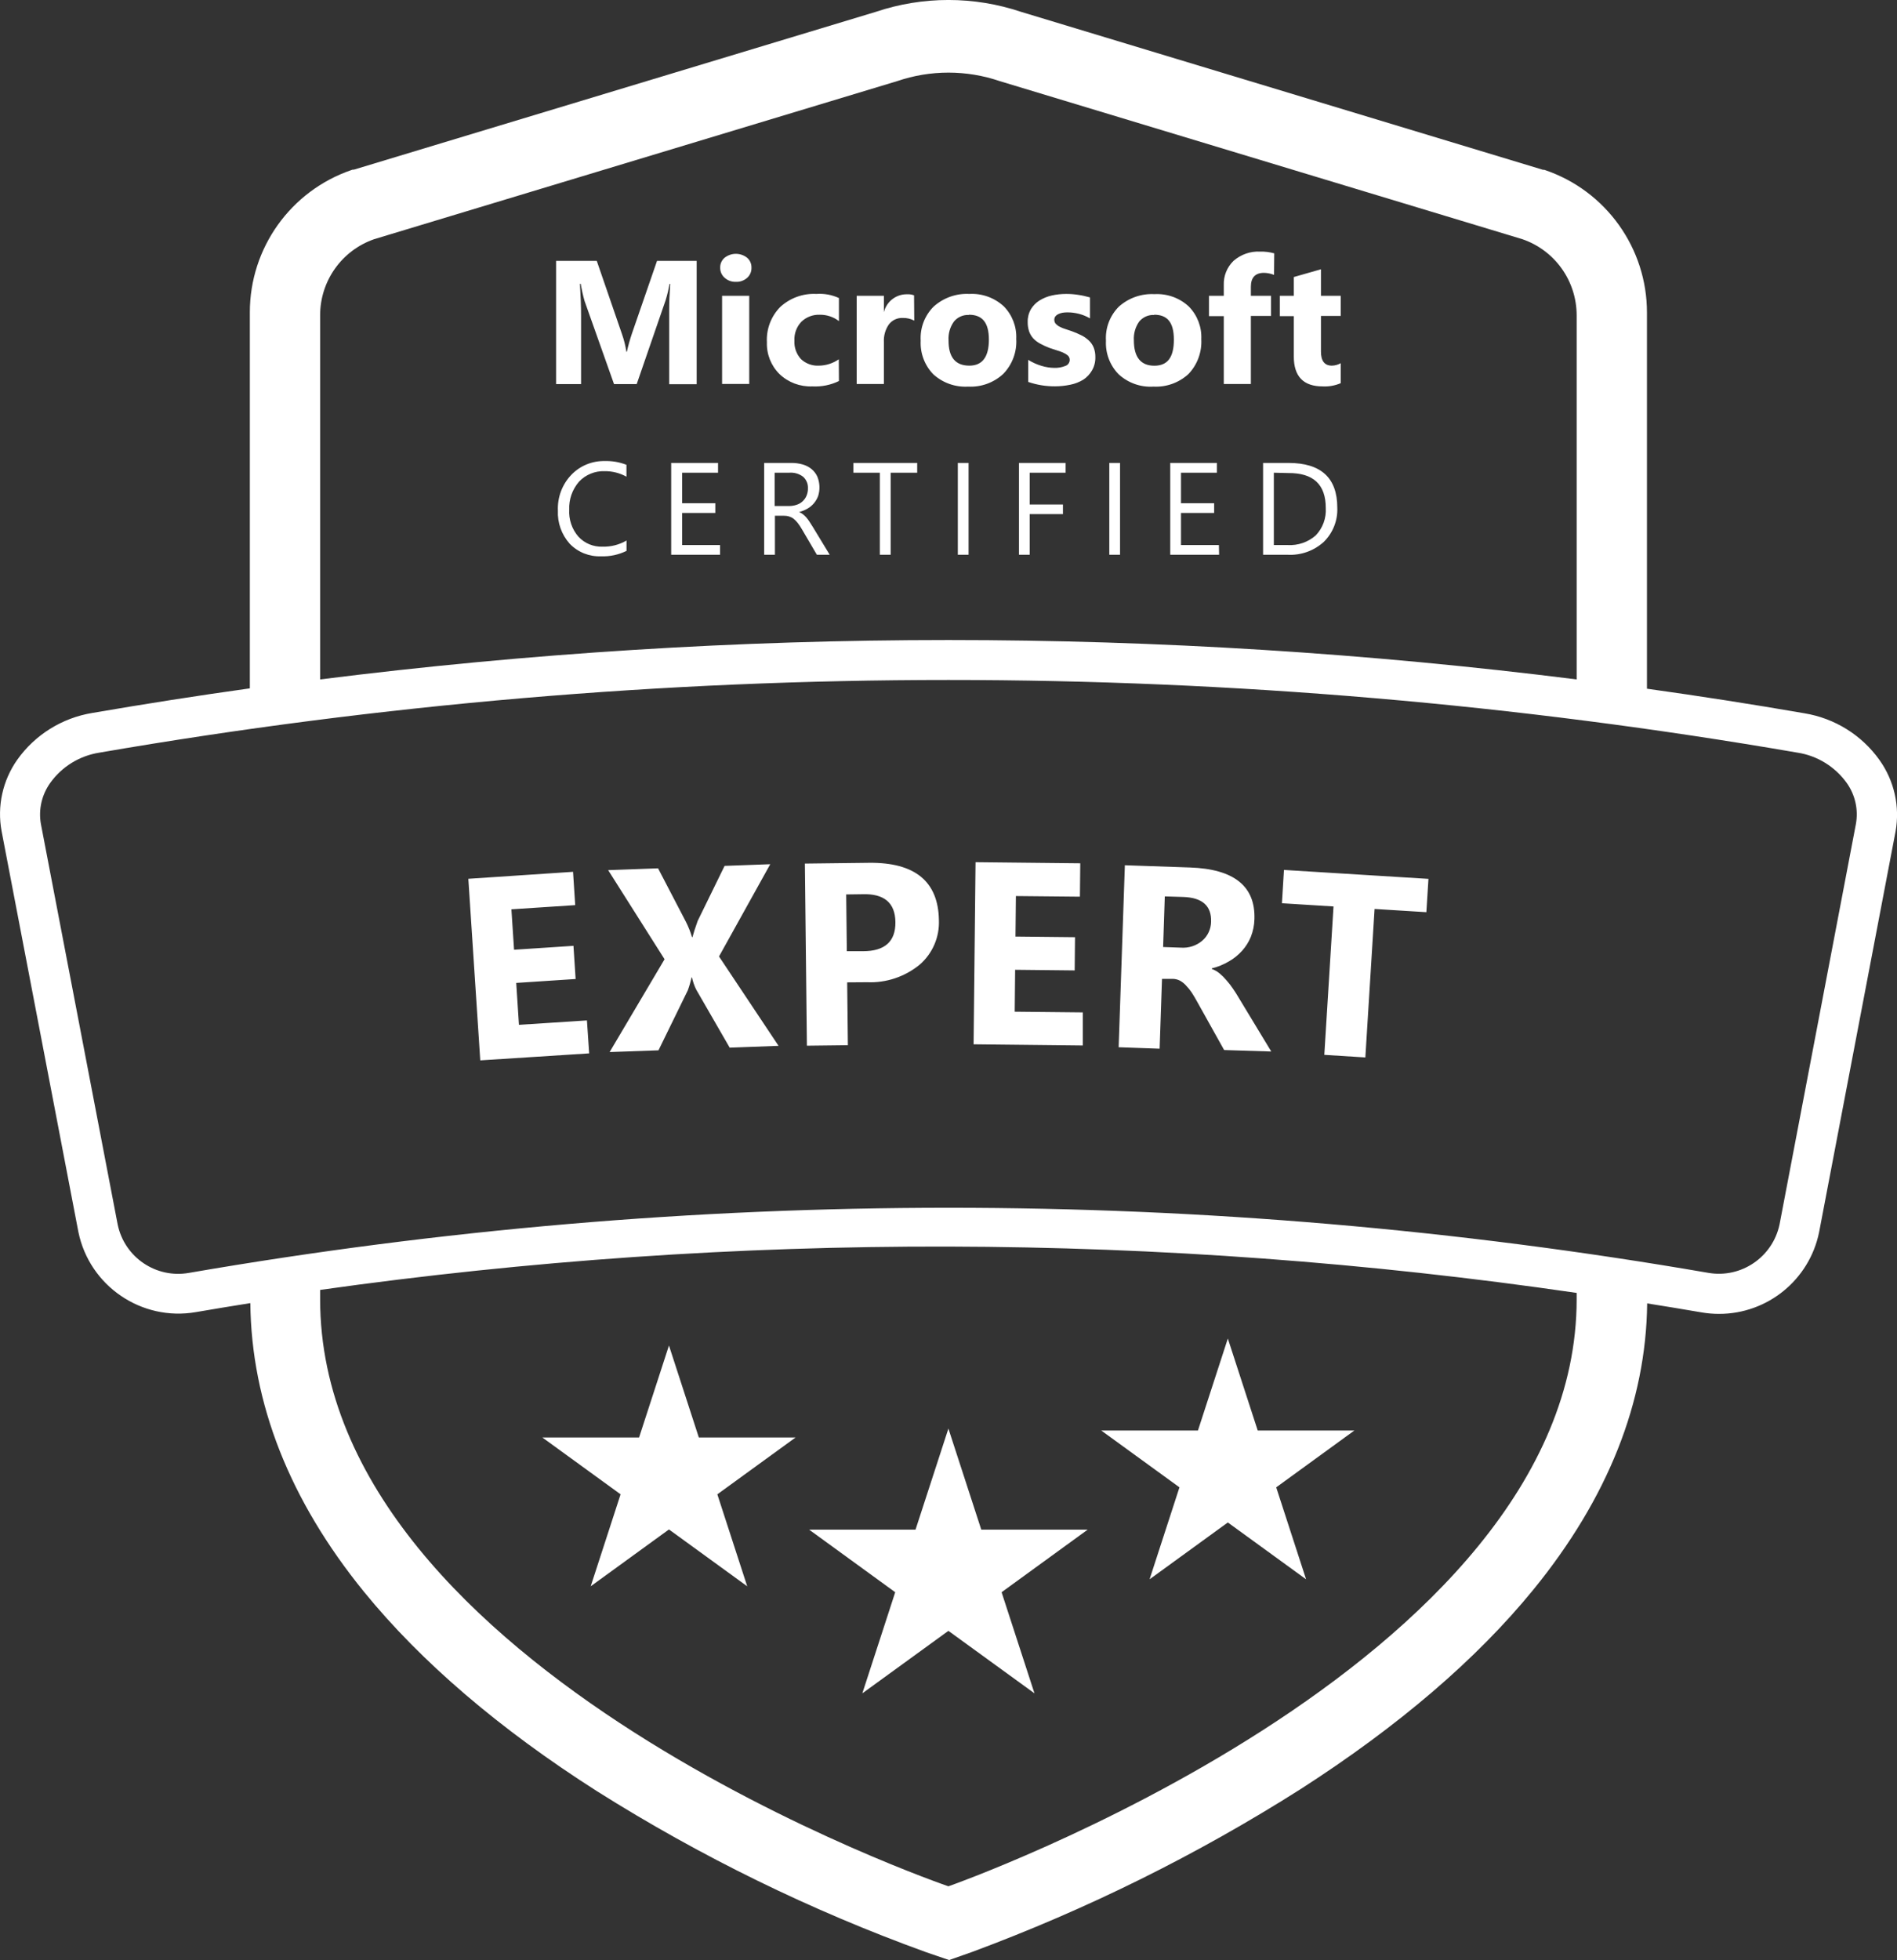 <?xml version="1.0" encoding="UTF-8"?>
<svg id="b" data-name="Ebene 2" xmlns="http://www.w3.org/2000/svg" width="271.75" height="280.67" viewBox="0 0 271.75 280.67">
  <rect x="0" y="0" width="271.75" height="280.67" fill="#333333" stroke="none"/>
  <defs>
    <style>
      .f {
        fill: #fff;
      }
    </style>
  </defs>
  <g id="c" data-name="Ebene 1">
    <g>
      <path id="d" data-name="Pfad 10" class="f" d="M95.83,192.67l4.28,13.17h13.86l-11.21,8.14,4.28,13.17-11.21-8.14-11.21,8.14,4.28-13.17-11.21-8.14h13.86l4.28-13.17ZM175.89,191.67l4.28,13.17h13.85l-11.2,8.14,4.28,13.17-11.21-8.14-11.21,8.14,4.28-13.17-11.21-8.14h13.86l4.28-13.17ZM135.86,204.56l4.71,14.48h15.24l-12.33,8.96,4.71,14.48-12.33-8.95-12.33,8.95,4.71-14.48-12.33-8.96h15.24l4.71-14.48ZM89.74,78.89c-1.13.55-2.38.82-3.63.77-1.69.07-3.33-.58-4.5-1.8-1.16-1.3-1.77-3-1.69-4.74-.08-1.89.6-3.73,1.9-5.1,1.25-1.32,3-2.04,4.82-2,1.06-.03,2.11.15,3.1.54v1.7c-.95-.53-2.03-.8-3.12-.79-1.39-.05-2.73.5-3.68,1.51-.96,1.11-1.46,2.54-1.4,4-.08,1.41.39,2.8,1.32,3.87.89.96,2.15,1.48,3.46,1.43,1.2.03,2.39-.27,3.43-.88v1.49ZM103.15,79.44h-7v-13.15h6.71v1.4h-5.14v4.37h4.75v1.39h-4.75v4.6h5.43v1.39ZM118.86,79.44h-1.84l-2.16-3.68c-.18-.31-.37-.6-.59-.88-.17-.22-.36-.42-.58-.59-.19-.15-.41-.26-.64-.33-.25-.08-.52-.11-.78-.11h-1.26v5.59h-1.54v-13.15h3.92c.54,0,1.08.07,1.6.22.46.13.89.35,1.26.65.36.3.65.67.84,1.1.36.89.4,1.88.1,2.8-.14.36-.34.7-.59,1-.26.31-.57.57-.92.77-.38.22-.78.38-1.2.49.2.09.4.2.57.34.17.13.32.28.46.44.16.19.31.38.44.59l.48.75,2.43,4ZM110.97,67.69v4.77h2.09c.36,0,.73-.06,1.07-.18.32-.1.61-.27.85-.5.24-.22.44-.5.56-.8.14-.34.21-.7.2-1.06.03-.62-.22-1.22-.68-1.64-.57-.44-1.28-.65-2-.59h-2.09ZM131.39,67.69h-3.8v11.75h-1.55v-11.75h-3.79v-1.4h9.14v1.4ZM138.75,79.44h-1.54v-13.15h1.54v13.15ZM152.65,67.69h-5.14v4.55h4.76v1.38h-4.76v5.82h-1.54v-13.15h6.68v1.4ZM160.45,79.44h-1.54v-13.15h1.54v13.15ZM174.64,79.44h-7v-13.15h6.68v1.4h-5.14v4.37h4.75v1.39h-4.75v4.6h5.43l.03,1.39ZM180.94,79.44v-13.15h3.63c4.67,0,7,2.14,7,6.41.08,1.83-.63,3.62-1.94,4.9-1.41,1.28-3.27,1.94-5.17,1.84h-3.52ZM182.48,67.69v10.36h2c1.46.08,2.9-.41,4-1.38,1.01-1.05,1.53-2.48,1.44-3.93,0-3.37-1.79-5.03-5.38-5l-2.06-.05ZM99.8,55.02h-3.94v-10.58c0-1.14.05-2.4.15-3.78h-.1c-.14.79-.32,1.57-.56,2.34l-4.14,12h-3.25l-4.22-11.9c-.23-.81-.41-1.63-.55-2.46h-.11c.1,1.74.16,3.27.16,4.58v9.78h-3.58v-17.64h5.83l3.61,10.48c.29.82.5,1.67.63,2.53h.07c.19-.87.43-1.72.71-2.56l3.61-10.45h5.68v17.66ZM105.41,40.36c-.59.02-1.17-.19-1.61-.59-.41-.36-.64-.88-.63-1.43-.02-.55.21-1.07.63-1.43.95-.75,2.28-.75,3.23,0,.41.36.64.88.62,1.43.02.55-.21,1.08-.62,1.45-.45.39-1.03.6-1.62.57ZM107.33,54.98h-3.89v-12.62h3.89v12.62ZM120.18,54.56c-1.18.58-2.5.84-3.81.77-1.75.07-3.45-.56-4.71-1.77-1.21-1.2-1.86-2.85-1.8-4.55-.1-1.89.6-3.73,1.93-5.07,1.4-1.28,3.26-1.95,5.16-1.85,1.11-.08,2.22.12,3.23.59v3.3c-.78-.6-1.74-.92-2.73-.91-.98-.04-1.94.32-2.65,1-.69.73-1.05,1.71-1,2.71-.05.97.28,1.91.93,2.63.69.66,1.63,1,2.58.95,1.02-.01,2.01-.33,2.85-.91l.02,3.11ZM130.97,45.91c-.51-.26-1.07-.4-1.64-.38-.78-.04-1.53.31-2,.93-.51.74-.76,1.63-.71,2.53v6h-3.9v-12.63h3.9v2.35c.37-1.53,1.75-2.6,3.32-2.57.34-.02.68.03,1,.15l.03,3.62ZM138.69,55.36c-1.84.11-3.64-.53-5-1.77-1.24-1.28-1.89-3.02-1.8-4.8-.11-1.83.57-3.61,1.87-4.9,1.4-1.25,3.23-1.9,5.1-1.8,1.82-.1,3.59.54,4.93,1.77,1.22,1.24,1.87,2.93,1.79,4.67.11,1.85-.56,3.66-1.85,5-1.36,1.27-3.18,1.93-5.04,1.83ZM138.79,45.1c-.82-.04-1.62.31-2.14.95-.56.78-.83,1.73-.77,2.69-.01,2.41.98,3.62,2.98,3.62,1.86,0,2.8-1.24,2.8-3.73s-.98-3.56-2.87-3.56v.03ZM147.29,54.69v-3.16c.6.37,1.24.66,1.91.86.59.18,1.2.28,1.81.29.56.02,1.11-.08,1.63-.29.36-.13.6-.48.6-.86,0-.24-.09-.46-.27-.62-.21-.18-.45-.32-.7-.43-.3-.13-.61-.24-.93-.33-.33-.1-.66-.21-1-.33-.46-.17-.9-.38-1.33-.61-.37-.2-.71-.45-1-.76-.26-.29-.46-.63-.59-1-.14-.43-.21-.89-.2-1.34-.02-.64.14-1.27.46-1.83.31-.51.73-.94,1.23-1.25.55-.34,1.14-.58,1.77-.72.68-.15,1.37-.22,2.06-.22.57,0,1.14.04,1.7.13.57.08,1.14.21,1.7.37v3c-.49-.29-1.03-.51-1.58-.65-.54-.14-1.1-.21-1.66-.21-.24,0-.48.02-.72.06-.21.04-.41.11-.6.2-.16.08-.3.19-.41.33-.09.14-.14.3-.14.47,0,.22.07.43.22.59.17.17.36.32.58.42.25.13.52.24.79.32l.87.29c.48.17.95.37,1.41.6.4.19.76.45,1.08.75.3.28.53.62.69,1,.17.44.25.91.24,1.38.02.67-.15,1.34-.49,1.92-.3.52-.72.97-1.22,1.3-.58.35-1.21.6-1.87.73-.72.15-1.45.23-2.18.23-1.31.01-2.62-.2-3.86-.63h0ZM165.24,55.36c-1.84.12-3.64-.52-5-1.77-1.25-1.28-1.9-3.02-1.81-4.8-.11-1.83.57-3.61,1.87-4.9,1.39-1.23,3.21-1.87,5.07-1.77,1.82-.1,3.6.53,4.93,1.77,1.22,1.24,1.87,2.93,1.79,4.67.1,1.85-.56,3.66-1.84,5-1.36,1.25-3.17,1.9-5.01,1.8ZM165.34,45.1c-.83-.04-1.62.31-2.15.95-.55.78-.82,1.73-.76,2.69,0,2.42,1,3.63,2.93,3.63s2.8-1.24,2.8-3.73-.94-3.57-2.82-3.57v.03ZM182.51,39.36c-.46-.18-.95-.28-1.44-.29-1.25,0-1.88.67-1.88,2v1.29h2.89v2.88h-2.89v9.75h-3.88v-9.72h-2.12v-2.91h2.12v-1.53c-.05-1.31.46-2.57,1.4-3.48,1.06-.92,2.43-1.4,3.83-1.32.68-.02,1.35.07,2,.25l-.03,3.08ZM192.06,54.87c-.82.35-1.71.51-2.6.46-2.74,0-4.12-1.43-4.12-4.28v-5.78h-2v-2.91h2v-2.69l3.89-1.11v3.8h2.83v2.88h-2.83v5.12c0,1.32.52,2,1.56,2,.45-.01.88-.13,1.27-.35v2.86Z"/>
      <path id="e" data-name="Pfad 13" class="f" d="M84.4,150.84l-15.6,1-1.71-26,15-1,.31,4.77-9.14.6.38,5.79,8.51-.56.31,4.75-8.51.56.39,6,9.74-.63.32,4.72ZM111.53,149.76l-7,.26-4.8-8.32c-.27-.55-.47-1.13-.6-1.73h-.07c-.13.63-.31,1.24-.53,1.84l-4.2,8.59-7,.25,7.87-13.29-8.08-12.76,7.15-.26,4,7.68c.35.7.64,1.42.86,2.17h.07c.13-.52.38-1.29.74-2.31l3.86-7.89,6.54-.24-7.34,13.21,8.53,12.8ZM121.36,140.67l.1,9-5.87.07-.29-26.08,9.2-.11c6.57-.07,9.91,2.67,10,8.2.1,2.44-.91,4.79-2.76,6.39-2.12,1.73-4.8,2.63-7.53,2.51l-2.85.02ZM121.22,128.08l.09,8.13h2.31c3.13,0,4.68-1.39,4.65-4.16s-1.61-4.11-4.74-4l-2.31.03ZM155.11,149.71l-15.64-.17.28-26.08,15,.16-.05,4.78-9.17-.09-.06,5.8,8.53.09-.05,4.76-8.53-.09-.06,6,9.76.1v4.74ZM182.11,150.57l-6.75-.21-3.82-6.84c-.29-.52-.56-1-.83-1.4-.24-.36-.51-.69-.81-1-.24-.28-.54-.51-.86-.69-.31-.16-.65-.25-1-.26h-1.58l-.34,10-5.87-.21.89-26.06,9.31.32c6.33.21,9.41,2.69,9.25,7.41-.02.86-.2,1.71-.51,2.51-.3.73-.72,1.41-1.25,2-.55.61-1.19,1.13-1.9,1.53-.76.45-1.59.79-2.45,1v.08c.4.14.78.36,1.11.63.36.3.7.64,1,1,.34.38.65.78.93,1.2.3.43.56.85.8,1.26l4.68,7.73ZM166.86,128.36l-.24,7.25,2.54.09c1.12.08,2.22-.27,3.07-1,.79-.68,1.24-1.66,1.26-2.7.08-2.28-1.25-3.47-4-3.56l-2.63-.08ZM204.33,130.62l-7.42-.46-1.32,21.26-5.88-.37,1.32-21.25-7.39-.46.29-4.77,20.7,1.28-.3,4.77Z"/>
      <path class="f" d="M269.24,108.83c-2.55-3.58-6.42-5.98-10.75-6.69-7.51-1.3-15.03-2.47-22.56-3.52v-53.83c.02-9.23-5.85-17.45-14.58-20.43l-.16-.05h-.17L146.28,1.7c-6.76-2.27-14.07-2.27-20.83,0L50.7,24.29h-.17l-.16.05c-8.73,2.98-14.59,11.18-14.58,20.4v53.83c-7.53,1.05-15.05,2.23-22.56,3.52-4.33.71-8.2,3.11-10.75,6.69-2.1,2.97-2.92,6.67-2.25,10.25l11,57.39c1.59,7.73,9.04,12.81,16.82,11.47,2.6-.45,5.2-.87,7.81-1.29.15,14.32,5.62,28.23,16.3,41.36,8.15,10,19.37,19.62,33.34,28.52,14.85,9.36,30.67,17.1,47.18,23.07l3.28,1.12,3.27-1.15c16.48-6.11,32.28-13.93,47.12-23.35,14-9,25.17-18.56,33.3-28.53,10.68-13.09,16.16-26.9,16.31-41,2.61.42,5.21.84,7.81,1.29.82.14,1.65.21,2.48.21,6.95.01,12.95-4.88,14.34-11.69l10.95-57.37c.65-3.59-.18-7.28-2.3-10.25ZM45.86,45.16c-.01-4.92,3.1-9.3,7.74-10.91l74.91-22.63c4.77-1.63,9.95-1.63,14.72,0l74.85,22.63c4.66,1.6,7.78,5.98,7.78,10.91v52.13c-59.77-7.52-120.24-7.52-180,0v-52.13ZM225.86,186.05c0,52.54-90,84.06-90,84.06,0,0-90-30.73-90-84.06v-1.34c59.71-8.42,120.32-8.27,180,.43v.91ZM265.86,118.01l-10.94,57.35c-1,4.66-5.48,7.71-10.18,6.91-72.02-12.43-145.64-12.43-217.66,0-4.72.84-9.24-2.22-10.22-6.91l-11-57.36c-.37-2.07.12-4.2,1.35-5.91,1.66-2.31,4.18-3.86,7-4.31,80.51-13.88,162.8-13.88,243.31,0,2.82.44,5.34,2,7.01,4.31,1.23,1.71,1.71,3.85,1.33,5.92Z"/>
    </g>
  </g>
</svg>